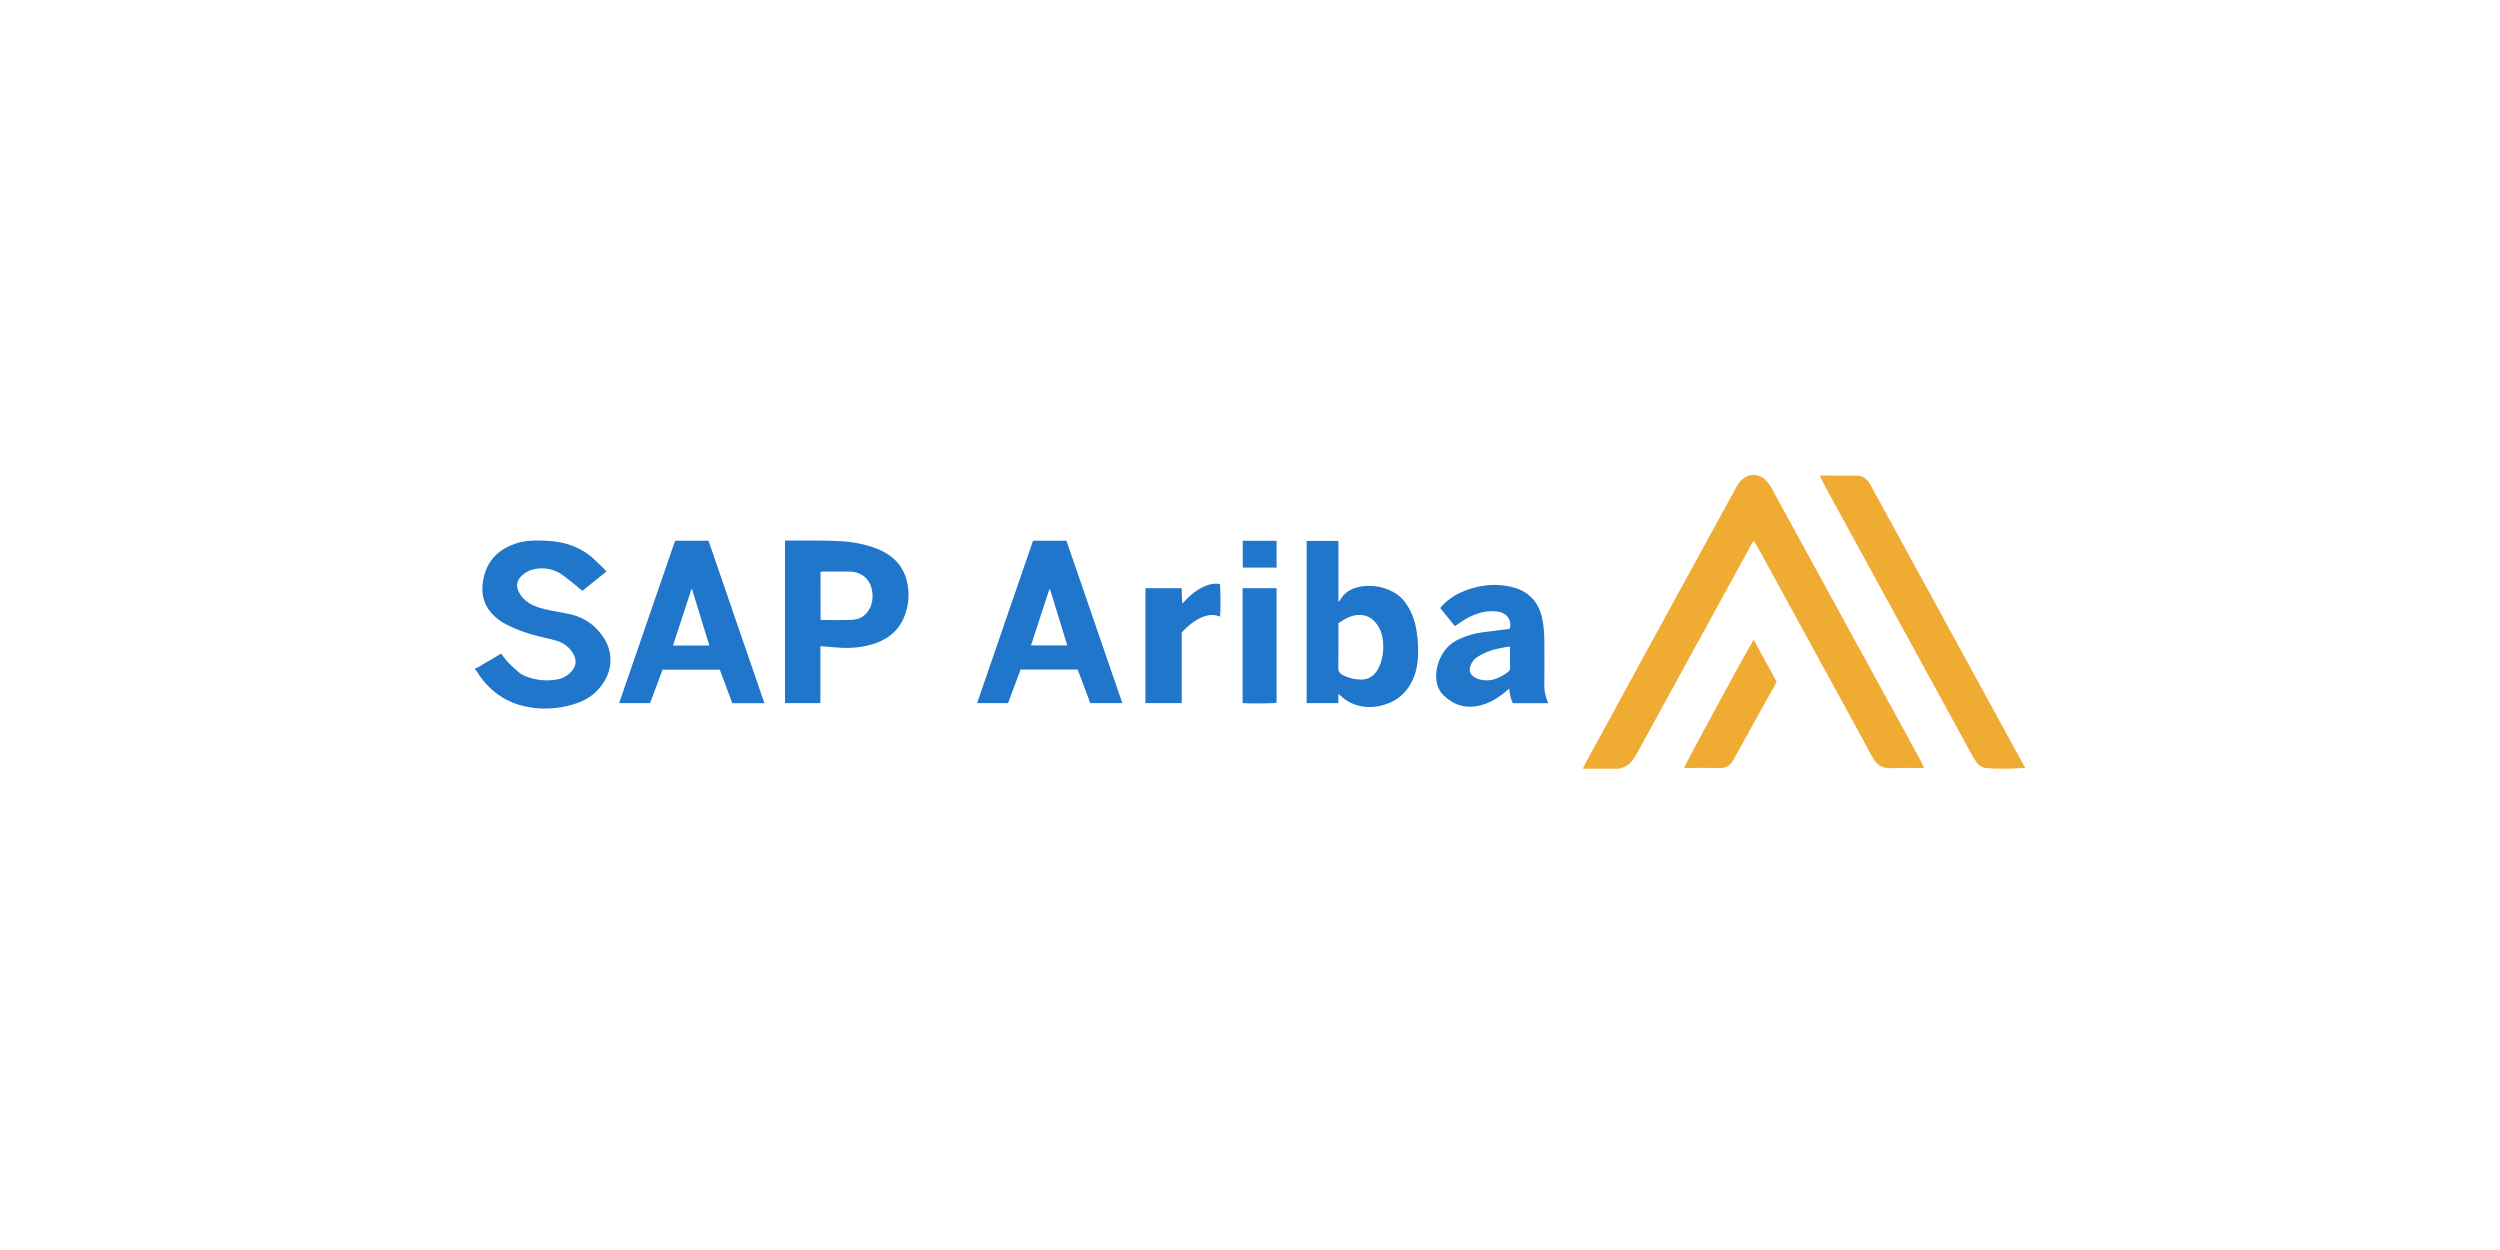 <svg width="400" height="200" viewBox="0 0 400 200" fill="none" xmlns="http://www.w3.org/2000/svg">
<path d="M27.856 0C27.863 0.014 27.87 0.036 27.884 0.043C29.108 0.35 29.738 1.28 30.295 2.295C34.052 9.165 37.809 16.036 41.573 22.907C45.613 30.278 49.652 37.649 53.684 45.027C53.995 45.599 54.271 46.192 54.589 46.836C54.394 46.857 54.271 46.879 54.148 46.879C52.541 46.886 50.926 46.821 49.326 46.907C47.842 46.986 46.959 46.314 46.293 45.077C44.1 40.987 41.849 36.919 39.619 32.844C35.804 25.874 31.996 18.903 28.181 11.932C27.921 11.46 27.631 11.01 27.32 10.495C27.204 10.695 27.117 10.831 27.038 10.974C20.899 22.177 14.768 33.38 8.629 44.576C8.419 44.962 8.18 45.341 7.912 45.692C7.449 46.299 6.841 46.707 6.088 46.9C6.016 46.921 5.943 46.964 5.871 47C3.916 47 1.955 47 -3.53466e-06 47C0.087 46.807 0.152 46.607 0.253 46.421C3.41 40.63 6.559 34.832 9.722 29.048C14.586 20.147 19.458 11.26 24.323 2.359C24.381 2.259 24.439 2.159 24.489 2.059C24.996 1.101 25.655 0.315 26.77 0.021C27.124 0 27.486 0 27.856 0Z" transform="translate(253.261 76)" fill="#F0AB32"/>
<path d="M27.942 46.9C27.602 46.871 27.255 46.814 26.915 46.814C26.118 46.814 25.503 46.485 25.047 45.863C24.779 45.492 24.54 45.098 24.316 44.691C20.03 36.841 15.738 28.998 11.445 21.148C7.956 14.771 4.466 8.393 0.977 2.009C0.695 1.494 0.434 0.958 0.166 0.436C0.109 0.322 0.072 0.2 7.06931e-06 3.40909e-09C0.688 3.40909e-09 1.31 3.40909e-09 1.933 3.40909e-09C3.192 0.007 4.452 0.043 5.712 0.014C6.783 -0.007 7.514 0.465 8.006 1.358C8.68 2.581 9.353 3.803 10.026 5.026C17.482 18.667 24.938 32.301 32.387 45.942C32.525 46.199 32.669 46.45 32.814 46.707C32.814 46.743 32.814 46.771 32.814 46.807C32.554 46.814 32.293 46.814 32.032 46.821C31.533 46.843 31.026 46.871 30.527 46.9C29.673 46.9 28.804 46.9 27.942 46.9Z" transform="translate(291.186 76.086)" fill="#F0AB32"/>
<path d="M0 20.485C0.166 20.413 0.34 20.363 0.492 20.277C1.593 19.634 2.686 18.99 3.779 18.34C3.924 18.254 4.068 18.175 4.206 18.097C4.98 19.319 6.03 20.27 7.116 21.178C7.413 21.428 7.796 21.593 8.158 21.736C9.751 22.379 11.401 22.522 13.088 22.243C14.029 22.086 14.84 21.65 15.462 20.921C16.201 20.056 16.302 19.141 15.73 18.147C15.144 17.117 14.261 16.41 13.124 16.059C12.205 15.78 11.264 15.595 10.33 15.366C8.506 14.93 6.739 14.315 5.067 13.471C4.191 13.028 3.402 12.456 2.736 11.734C1.484 10.361 1.006 8.738 1.223 6.922C1.296 6.293 1.433 5.657 1.636 5.056C2.468 2.626 4.271 1.203 6.682 0.431C7.847 0.059 9.049 -0.013 10.265 0.002C12.133 0.023 13.971 0.209 15.723 0.902C16.939 1.382 18.032 2.039 18.981 2.933C19.473 3.398 19.965 3.862 20.45 4.334C20.638 4.513 20.805 4.72 21.029 4.963C19.726 6.014 18.445 7.044 17.185 8.052C16.237 7.28 15.318 6.508 14.369 5.778C13.168 4.849 11.8 4.348 10.258 4.47C9.222 4.549 8.281 4.885 7.507 5.6C6.674 6.372 6.522 7.265 7.036 8.274C7.536 9.253 8.332 9.918 9.324 10.375C10.475 10.912 11.72 11.126 12.958 11.355C13.805 11.512 14.659 11.648 15.491 11.863C17.402 12.356 18.966 13.393 20.16 14.944C22.615 18.118 21.855 21.6 19.589 23.974C18.553 25.06 17.258 25.754 15.824 26.19C13.139 27.005 10.402 27.134 7.673 26.469C4.474 25.675 2.063 23.766 0.326 21.006C0.232 20.856 0.109 20.721 0 20.585C0 20.549 0 20.513 0 20.485Z" transform="translate(76 86.479)" fill="#2076CB"/>
<path d="M5.661 16.894C5.661 19.926 5.661 22.95 5.661 26.01C3.757 26.01 1.889 26.01 8.83664e-07 26.01C8.83664e-07 17.345 8.83664e-07 8.708 8.83664e-07 0C0.456 0 0.883 0 1.31 0C3.446 0.008 5.588 -0.021 7.724 0.043C9.917 0.108 12.089 0.372 14.174 1.109C14.673 1.287 15.166 1.487 15.636 1.731C17.931 2.889 19.256 4.733 19.647 7.243C19.886 8.773 19.748 10.281 19.248 11.747C18.481 14.006 16.932 15.514 14.681 16.351C12.878 17.023 11.018 17.238 9.114 17.166C7.985 17.116 6.863 16.987 5.661 16.894ZM5.69 12.655C5.762 12.676 5.806 12.705 5.849 12.705C7.492 12.705 9.136 12.755 10.772 12.683C12.06 12.626 13.008 11.947 13.588 10.789C13.971 10.017 14.065 9.194 13.979 8.344C13.768 6.27 12.342 4.976 10.243 4.962C8.882 4.955 7.521 4.962 6.16 4.962C6.001 4.962 5.842 4.983 5.683 4.991C5.69 7.593 5.69 10.124 5.69 12.655Z" transform="translate(125.601 86.488)" fill="#2076CB"/>
<path d="M23.244 25.995C21.492 25.995 19.82 25.995 18.105 25.995C17.439 24.215 16.78 22.435 16.107 20.626C13.066 20.626 10.019 20.626 6.949 20.626C6.283 22.406 5.625 24.186 4.951 25.981C3.315 25.981 1.701 25.981 4.41832e-07 25.981C2.99 17.302 5.972 8.651 8.955 4.36363e-07C10.75 4.36363e-07 12.502 4.36363e-07 14.297 4.36363e-07C17.265 8.644 20.24 17.287 23.244 25.995ZM11.662 7.75C11.633 7.75 11.597 7.75 11.568 7.75C10.591 10.745 9.606 13.734 8.614 16.772C10.591 16.772 12.48 16.772 14.434 16.772C13.508 13.734 12.581 10.745 11.662 7.75Z" transform="translate(99.063 86.517)" fill="#2076CB"/>
<path d="M23.237 25.988C21.478 25.988 19.806 25.988 18.105 25.988C17.439 24.201 16.773 22.413 16.099 20.612C13.045 20.612 10.026 20.612 6.957 20.612C6.291 22.392 5.625 24.186 4.951 25.981C3.308 25.981 1.694 25.981 3.53466e-06 25.981C2.997 17.287 5.972 8.651 8.947 4.36363e-07C10.721 4.36363e-07 12.48 4.36363e-07 14.29 4.36363e-07C17.258 8.629 20.233 17.266 23.237 25.988ZM11.677 7.8C11.633 7.8 11.597 7.793 11.553 7.793C10.576 10.774 9.584 13.755 8.622 16.751C10.598 16.751 12.487 16.751 14.427 16.751C13.508 13.734 12.589 10.767 11.677 7.8Z" transform="translate(156.338 86.517)" fill="#2076CB"/>
<path d="M5.075 24.48C5.075 25.016 5.075 25.466 5.075 25.959C3.381 25.959 1.708 25.959 -3.53465e-06 25.959C-3.53465e-06 17.316 -3.53465e-06 8.679 -3.53465e-06 0C1.665 0 3.337 0 5.082 0C5.082 3.232 5.082 6.456 5.082 9.752C5.183 9.666 5.234 9.645 5.248 9.609C6.016 8.179 7.29 7.5 8.839 7.271C10.576 7.021 12.241 7.328 13.797 8.143C14.623 8.572 15.289 9.165 15.824 9.916C16.773 11.26 17.316 12.762 17.576 14.363C17.858 16.115 17.924 17.881 17.706 19.646C17.562 20.776 17.221 21.849 16.657 22.849C15.557 24.808 13.848 25.952 11.662 26.41C9.787 26.803 7.999 26.546 6.363 25.523C5.929 25.244 5.552 24.866 5.075 24.48ZM5.082 13.162C5.082 13.391 5.082 13.548 5.082 13.713C5.082 15.936 5.096 18.159 5.067 20.39C5.06 20.876 5.255 21.148 5.639 21.377C6.479 21.877 7.398 22.106 8.375 22.177C9.794 22.277 10.8 21.67 11.452 20.447C11.59 20.19 11.713 19.918 11.807 19.639C12.227 18.431 12.335 17.173 12.205 15.915C12.104 14.978 11.792 14.099 11.228 13.326C10.533 12.383 9.621 11.832 8.412 11.839C7.138 11.854 6.117 12.469 5.082 13.162Z" transform="translate(209.067 86.545)" fill="#2076CB"/>
<path d="M17.915 18.927C15.997 18.927 14.143 18.927 12.283 18.927C11.885 18.212 11.791 17.433 11.69 16.589C11.516 16.739 11.378 16.846 11.248 16.961C9.974 18.062 8.562 18.941 6.89 19.32C4.668 19.821 2.757 19.206 1.157 17.64C0.23 16.732 -0.045 15.553 0.006 14.294C0.042 13.336 0.295 12.421 0.722 11.556C1.345 10.291 2.272 9.333 3.567 8.718C4.82 8.124 6.123 7.731 7.505 7.574C8.917 7.409 10.329 7.209 11.755 7.03C12.088 6.173 11.718 5.122 10.893 4.628C10.473 4.378 10.01 4.264 9.525 4.228C7.846 4.099 6.311 4.571 4.87 5.372C4.241 5.722 3.661 6.165 2.995 6.601C2.235 5.665 1.454 4.7 0.643 3.692C0.882 3.434 1.092 3.163 1.345 2.934C2.655 1.711 4.219 0.961 5.934 0.482C7.896 -0.062 9.88 -0.169 11.885 0.281C14.759 0.918 16.431 2.684 16.996 5.508C17.249 6.766 17.314 8.039 17.314 9.318C17.314 11.592 17.329 13.872 17.307 16.146C17.3 16.968 17.473 17.733 17.763 18.491C17.799 18.62 17.843 18.734 17.915 18.927ZM11.82 9.854C10.517 10.047 9.293 10.255 8.135 10.72C7.607 10.934 7.093 11.213 6.608 11.52C6.058 11.878 5.659 12.385 5.457 13.014C5.225 13.737 5.442 14.337 6.094 14.752C6.564 15.052 7.085 15.181 7.636 15.245C9.149 15.417 10.365 14.745 11.523 13.922C11.755 13.758 11.827 13.522 11.82 13.236C11.805 12.321 11.812 11.406 11.812 10.491C11.82 10.298 11.82 10.105 11.82 9.854Z" transform="translate(229.786 93.585)" fill="#2076CB"/>
<path d="M3.53465e-06 19.108C3.53465e-06 12.974 3.53465e-06 6.861 3.53465e-06 0.72C1.926 0.72 3.829 0.72 5.806 0.72C5.835 1.52 5.806 2.328 5.914 3.179C6.03 3.057 6.146 2.929 6.262 2.807C7.145 1.863 8.115 1.027 9.309 0.484C10.272 0.047 11.076 -0.088 11.908 0.055C12.024 0.391 12.053 4.652 11.937 5.259C11.814 5.216 11.691 5.181 11.575 5.145C10.793 4.909 10.033 4.988 9.288 5.274C7.905 5.796 6.819 6.718 5.813 7.805C5.813 11.551 5.813 15.311 5.813 19.108C3.858 19.108 1.947 19.108 3.53465e-06 19.108Z" transform="translate(183.267 93.39)" fill="#2076CB"/>
<path d="M-1.76733e-06 18.367C-1.76733e-06 12.24 -1.76733e-06 6.134 -1.76733e-06 -4.36363e-07C1.817 -4.36363e-07 3.612 -4.36363e-07 5.436 -4.36363e-07C5.436 6.12 5.436 12.225 5.436 18.324C5.096 18.438 0.818 18.474 -1.76733e-06 18.367Z" transform="translate(198.816 94.117)" fill="#2076CB"/>
<path d="M1.76733e-06 -2.18182e-07C1.81 -2.18182e-07 3.598 -2.18182e-07 5.415 -2.18182e-07C5.415 1.437 5.415 2.845 5.415 4.29C3.612 4.29 1.824 4.29 1.76733e-06 4.29C1.76733e-06 2.874 1.76733e-06 1.466 1.76733e-06 -2.18182e-07Z" transform="translate(198.838 86.524)" fill="#2076CB"/>
<path d="M11.133 4.36363e-07C12.371 2.266 13.58 4.483 14.804 6.713C14.739 6.842 14.681 6.978 14.616 7.106C12.364 11.153 10.106 15.192 7.876 19.253C7.398 20.125 6.739 20.547 5.719 20.526C3.815 20.49 1.904 20.519 -7.06931e-06 20.519C0.051 20.147 10.33 1.208 11.133 4.36363e-07Z" transform="translate(269.454 102.353)" fill="#F0AB32"/>
</svg>
